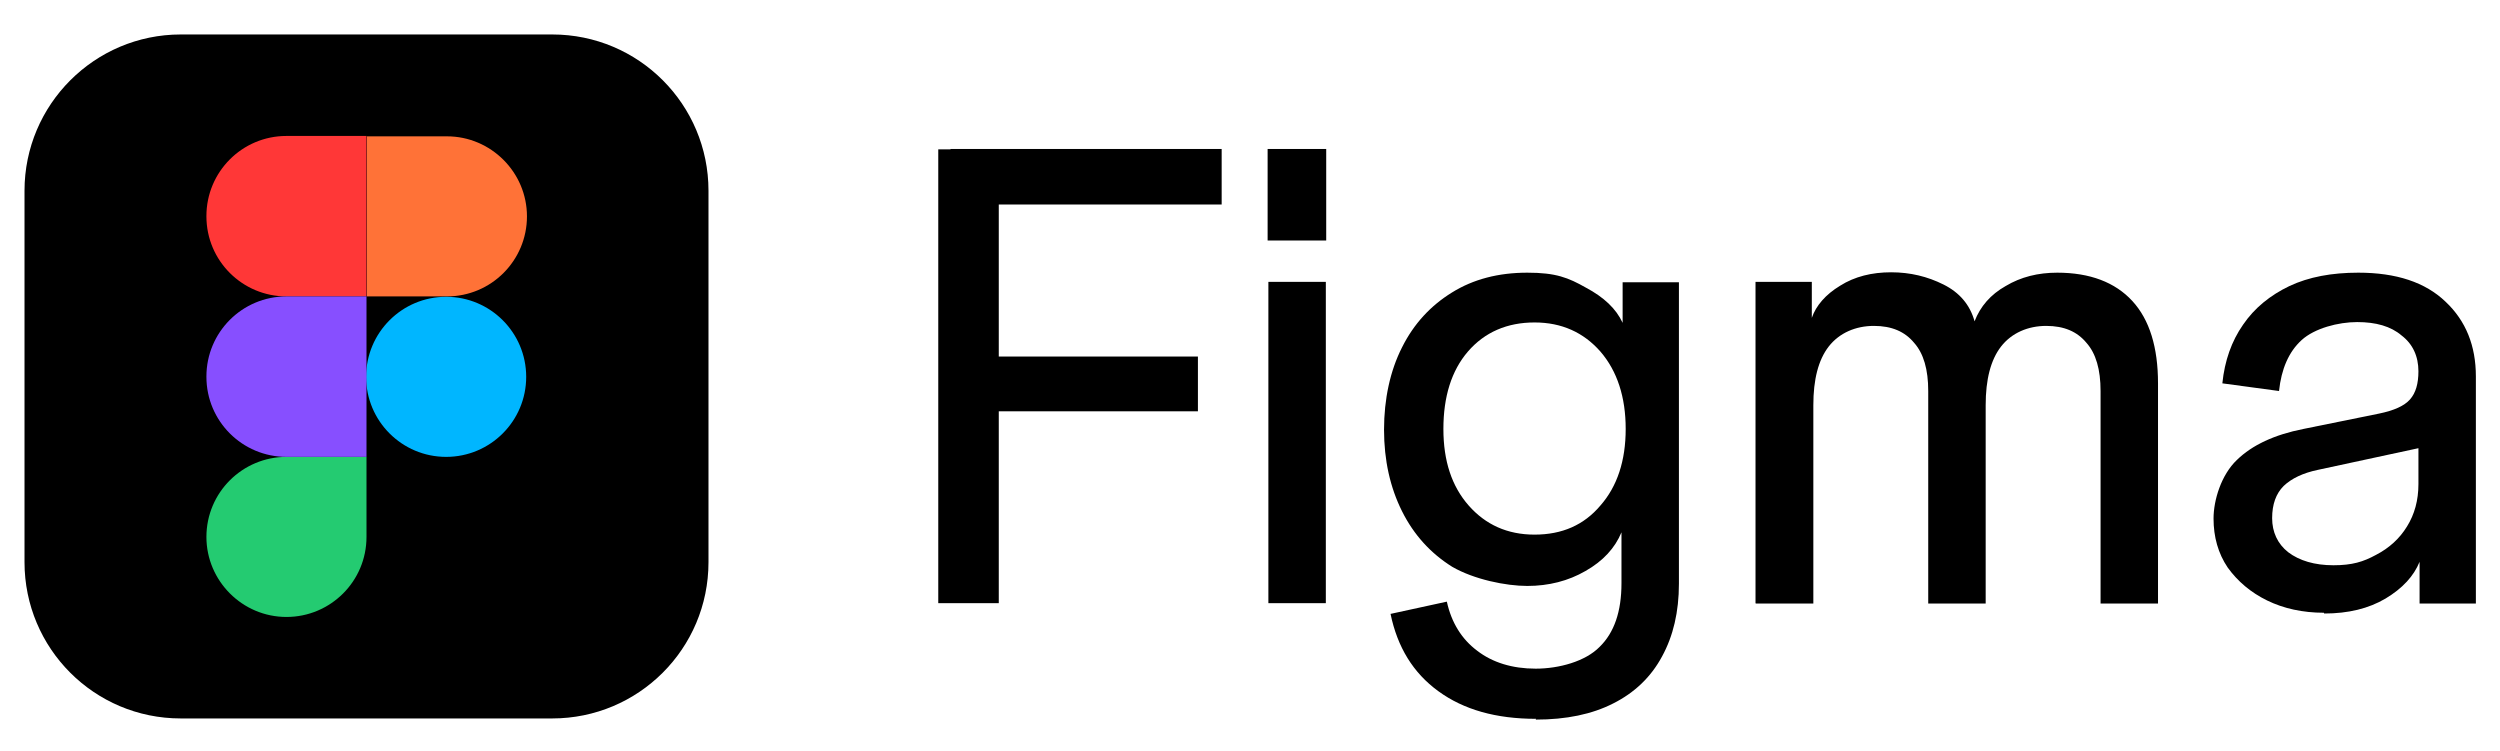 <?xml version="1.0" encoding="UTF-8"?>
<svg id="Layer_1" xmlns="http://www.w3.org/2000/svg" version="1.1" viewBox="0 0 652.8 196">
  <!-- Generator: Adobe Illustrator 29.6.0, SVG Export Plug-In . SVG Version: 2.1.1 Build 207)  -->
  <defs>
    <style>
      .st0 {
        fill: #24cb71;
      }

      .st1 {
        fill: #874fff;
      }

      .st2 {
        fill: #00b6ff;
      }

      .st3 {
        fill: #ff7237;
      }

      .st4 {
        fill: #ff3737;
      }
    </style>
  </defs>
  <path d="M6.4,49.8C6.4,27.3,24.7,9,47.2,9h97c22.6,0,40.8,18.3,40.8,40.8v97c0,22.6-18.3,40.8-40.8,40.8H47.2c-22.6,0-40.8-18.3-40.8-40.8V49.8Z"/>
  <path class="st0" d="M53.9,140.2c0-11.6,9.4-20.9,20.9-20.9h20.9v20.9c0,11.6-9.4,20.9-20.9,20.9s-20.9-9.4-20.9-20.9Z"/>
  <path class="st3" d="M95.8,35.5v41.9h20.9c11.6,0,20.9-9.4,20.9-20.9s-9.4-20.9-20.9-20.9h-20.9Z"/>
  <circle class="st2" cx="116.5" cy="98.4" r="20.9"/>
  <path class="st4" d="M53.9,56.5c0,11.6,9.4,20.9,20.9,20.9h20.9v-41.9h-20.9c-11.6,0-20.9,9.4-20.9,20.9Z"/>
  <path class="st1" d="M53.9,98.4c0,11.6,9.4,20.9,20.9,20.9h20.9v-41.9h-20.9c-11.6,0-20.9,9.4-20.9,20.9Z"/>
  <path d="M606.8,160c-5.5,0-10.5-1.1-14.8-3.2-4.3-2.1-7.7-5-10.3-8.6-2.5-3.7-3.7-8-3.7-12.8s2-11.4,6.1-15.3c4-3.9,9.8-6.6,17.4-8.1l19.7-4c3.9-.8,6.6-2,8.1-3.7,1.5-1.7,2.2-4.1,2.2-7.4l2,19.7-28.3,6.1c-3.8.8-6.8,2.2-8.9,4.2-2,2-3,4.8-3,8.4s1.4,6.7,4.2,8.9c2.9,2.2,6.9,3.4,11.8,3.4s7.8-.9,11.1-2.7c3.5-1.8,6.2-4.3,8.1-7.4,2-3.2,3-6.9,3-11.1v-29.4c0-4-1.5-7.2-4.4-9.4-2.8-2.4-6.7-3.5-11.6-3.5s-11.1,1.6-14.5,4.7c-3.4,3.1-5.3,7.6-5.9,13.3l-14.8-2c.6-5.9,2.4-11,5.4-15.3,3-4.4,7.1-7.7,12.1-10.1,5.1-2.4,11.1-3.5,18-3.5,9.9,0,17.5,2.5,22.8,7.6,5.3,5,7.9,11.5,7.9,19.5v59.3h-14.7v-10.9c-1.5,3.7-4.4,6.9-8.9,9.6-4.4,2.6-9.7,3.9-16,3.9Z"/>
  <path d="M458.4,157.5v-83.9h14.7v9.4c1.1-3.2,3.6-6.1,7.4-8.4,3.8-2.4,8.3-3.5,13.3-3.5s9.5,1.1,13.7,3.2c4.2,2.1,6.9,5.3,8.1,9.6,1.5-3.9,4.2-7,8.1-9.2,4-2.4,8.5-3.5,13.5-3.5,8.5,0,15.1,2.5,19.6,7.4s6.7,12.1,6.7,21.5v57.5h-15v-55.5c0-5.6-1.2-9.8-3.7-12.6-2.4-2.9-5.8-4.4-10.5-4.4s-9,1.8-11.8,5.4c-2.7,3.5-4,8.6-4,15.3v51.8h-15v-55.5c0-5.6-1.2-9.8-3.7-12.6-2.4-2.9-5.8-4.4-10.5-4.4s-9,1.8-11.8,5.4c-2.7,3.5-4,8.6-4,15.3v51.8h-15Z"/>
  <path d="M401.1,187.7c-10.5,0-18.9-2.4-25.5-7.2s-10.7-11.5-12.5-20.2l14.7-3.2c1.2,5.5,3.9,9.8,7.9,12.8,4,3.1,9.2,4.7,15.3,4.7s13-1.9,16.7-5.7c3.8-3.7,5.7-9.2,5.7-16.6v-13.3c-1.7,4.1-4.8,7.5-9.4,10.1-4.5,2.6-9.6,3.9-15.2,3.9s-13.9-1.7-19.6-5c-5.6-3.5-10-8.3-13.1-14.5-3.1-6.2-4.7-13.3-4.7-21.3s1.6-15.4,4.7-21.5c3.1-6.2,7.5-10.9,13-14.3,5.6-3.5,12.2-5.2,19.7-5.2s10.7,1.3,15.3,3.9c4.7,2.5,7.9,5.5,9.6,9.2v-10.6h14.7v78.7c0,7.4-1.5,13.7-4.4,19-2.9,5.4-7.2,9.5-12.8,12.3-5.5,2.8-12.2,4.2-20.2,4.2ZM400.7,139.6c7.2,0,12.9-2.5,17.2-7.6,4.4-5,6.6-11.7,6.6-20s-2.2-15.1-6.6-20.2c-4.4-5-10.1-7.6-17.2-7.6s-13,2.5-17.4,7.6c-4.3,5-6.4,11.8-6.4,20.2s2.2,15,6.6,20,10.1,7.6,17.2,7.6Z"/>
  <path d="M331.2,157.4v-83.8h15v83.9h-15ZM331,62.8v-23.9h15.3v23.9h-15.3Z"/>
  <path d="M245,157.5V39h15.8v118.5h-15.8ZM248.2,107.4v-14.3h64.6v14.3h-64.6ZM248.2,53.4v-14.5h70.8v14.5h-70.8Z"/>
</svg>